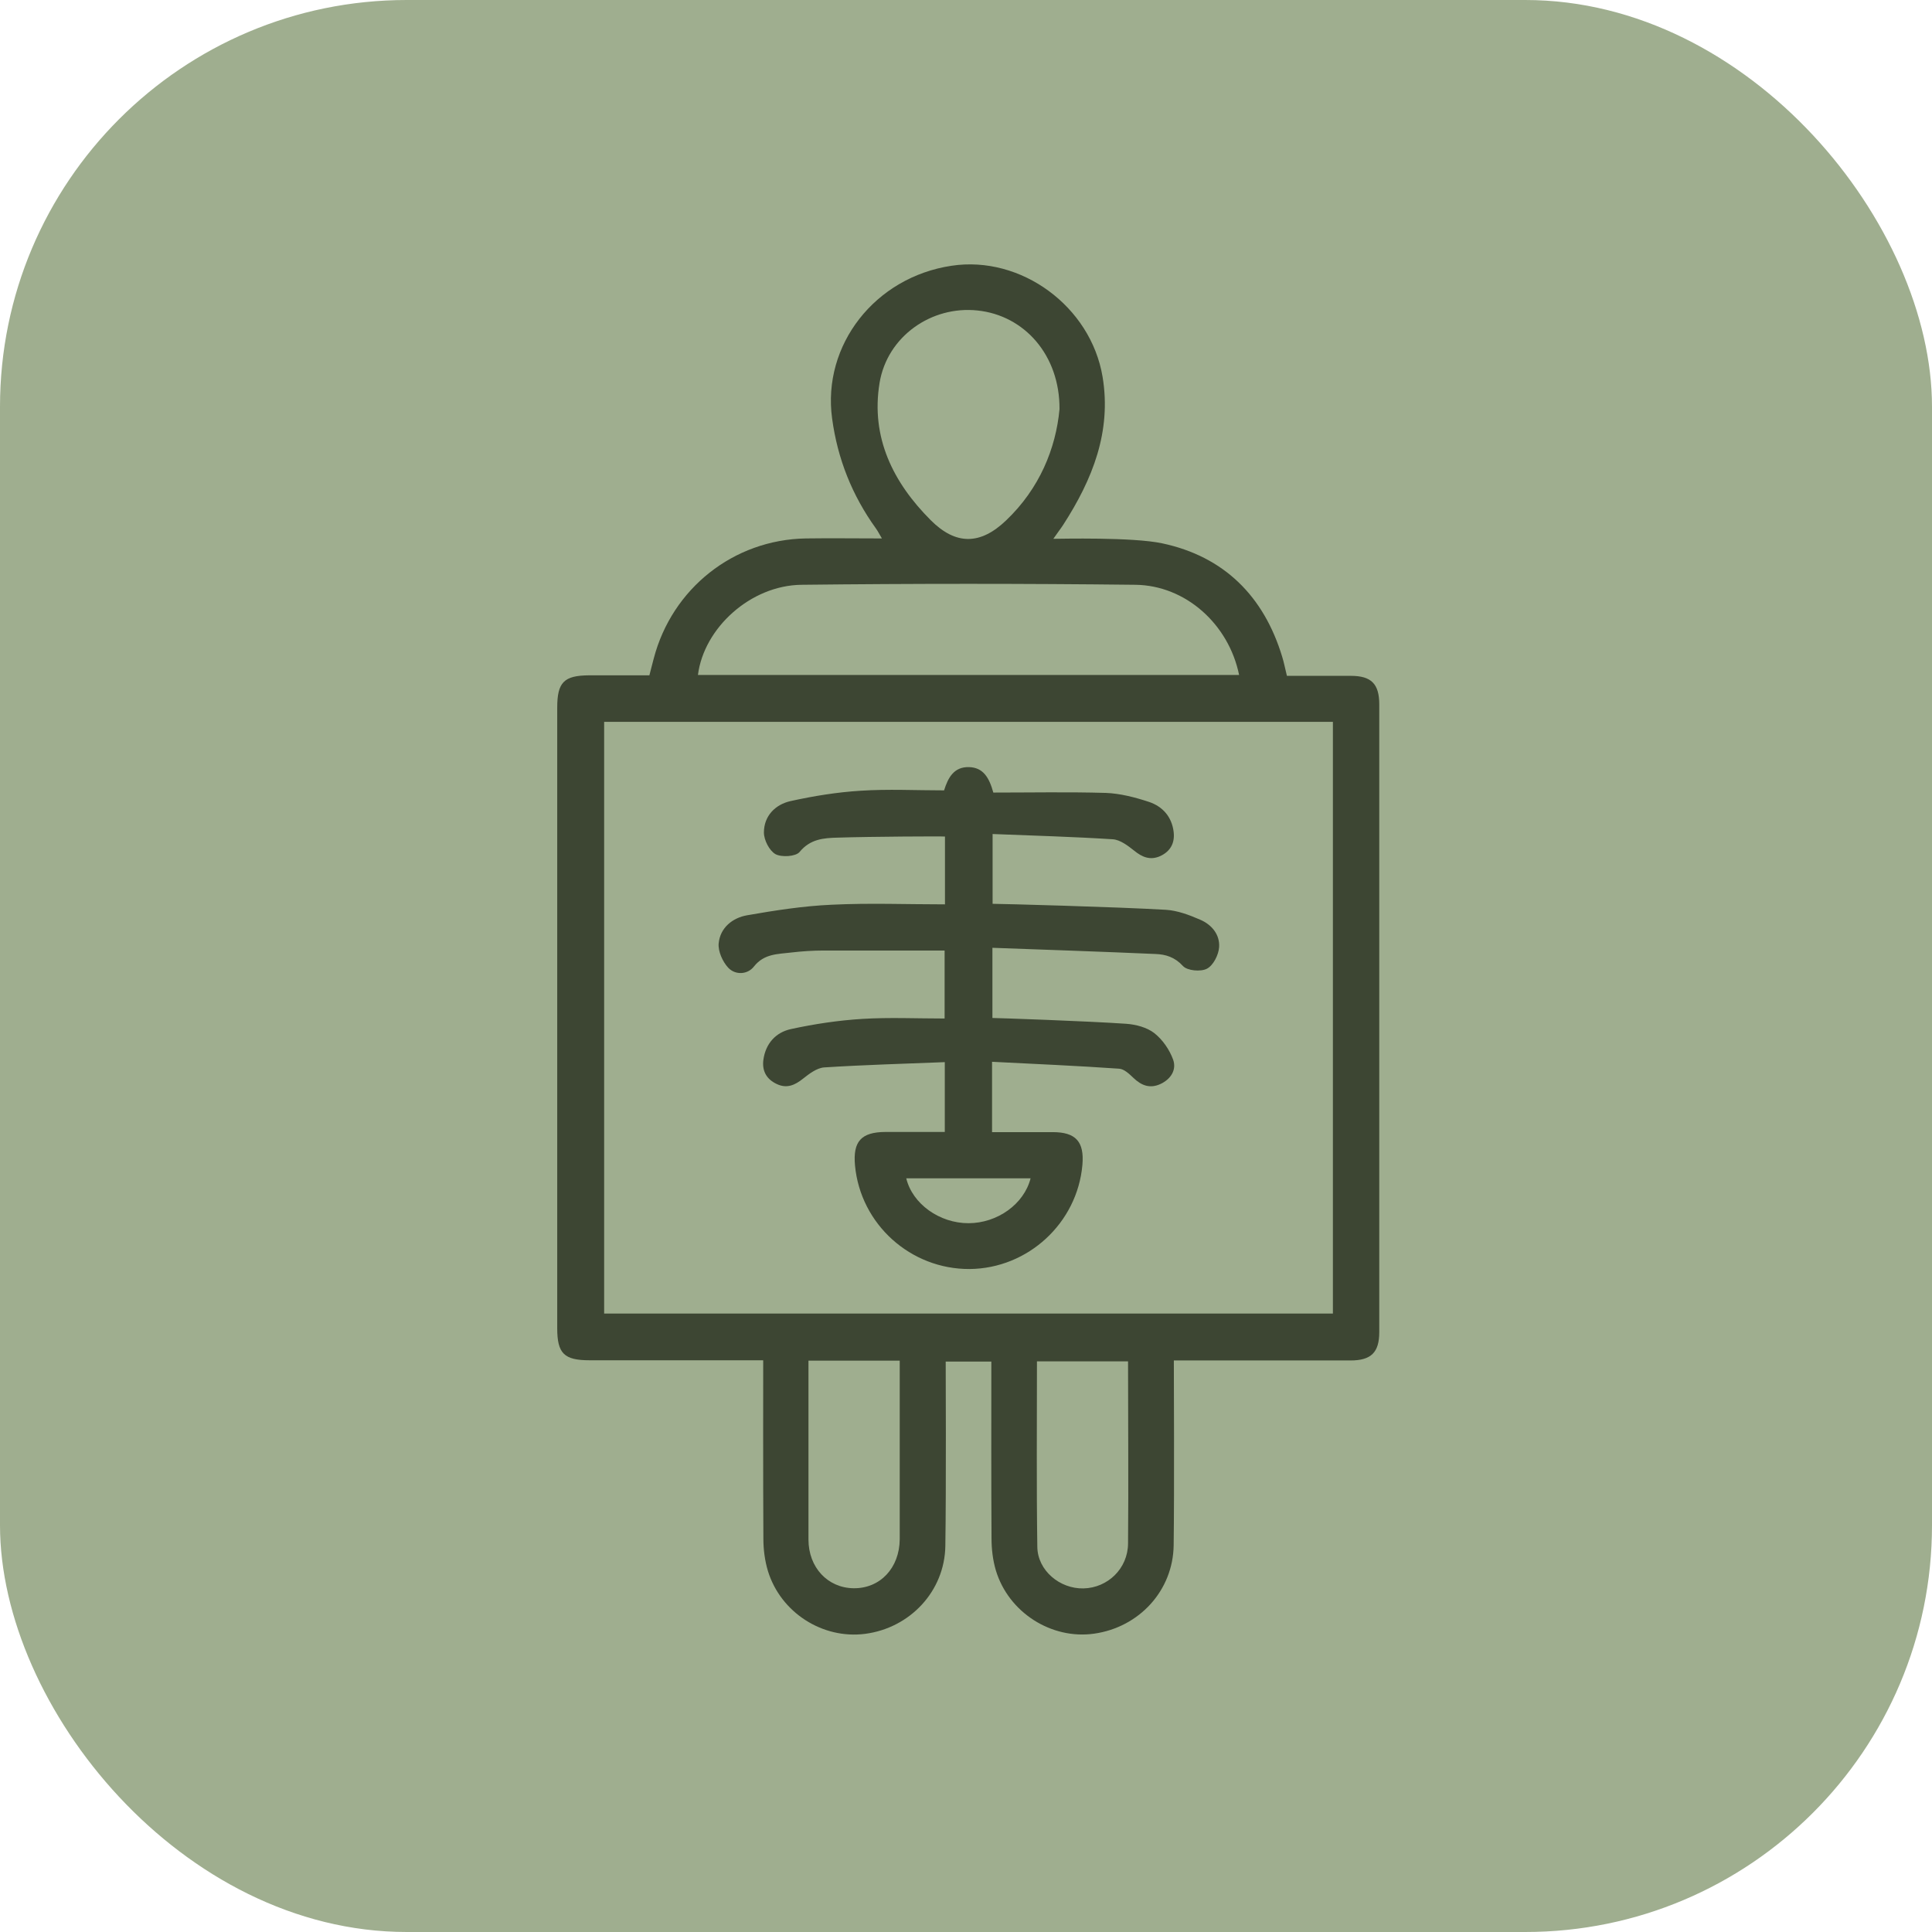 <svg xmlns="http://www.w3.org/2000/svg" width="95" height="95" viewBox="0 0 95 95" fill="none"><rect width="95" height="95" rx="20" fill="#9FAE8F"></rect><path d="M37.51 66.887C34.605 66.887 31.798 66.887 28.991 66.887C27.74 66.887 27.4 66.557 27.4 65.314C27.4 55.142 27.4 44.97 27.4 34.798C27.4 33.546 27.731 33.216 28.965 33.207C29.948 33.207 30.922 33.207 31.932 33.207C32.013 32.903 32.075 32.635 32.147 32.375C33.05 28.934 36.071 26.538 39.62 26.476C40.835 26.458 42.051 26.476 43.365 26.476C43.24 26.27 43.168 26.118 43.07 25.984C41.899 24.357 41.184 22.561 40.916 20.576C40.424 16.965 43.025 13.631 46.788 13.068C50.203 12.549 53.635 15.061 54.216 18.529C54.663 21.229 53.716 23.58 52.286 25.797C52.16 25.993 52.017 26.172 51.794 26.494C52.134 26.494 55.682 26.404 57.148 26.717C60.178 27.361 62.145 29.309 63.048 32.295C63.137 32.581 63.191 32.876 63.28 33.233C64.335 33.233 65.381 33.233 66.427 33.233C67.428 33.233 67.821 33.627 67.821 34.637C67.821 44.925 67.821 55.214 67.821 65.502C67.821 66.503 67.419 66.896 66.409 66.896C63.79 66.896 58.051 66.896 57.72 66.896C57.72 67.388 57.747 73.404 57.711 75.978C57.684 78.204 56.022 80.018 53.796 80.331C51.705 80.626 49.595 79.294 48.969 77.221C48.817 76.711 48.755 76.166 48.755 75.638C48.737 72.76 48.746 69.891 48.746 66.95H46.502C46.502 67.173 46.529 73.234 46.484 76.023C46.449 78.24 44.75 80.054 42.533 80.34C40.451 80.608 38.386 79.294 37.76 77.247C37.608 76.747 37.537 76.192 37.537 75.665C37.519 73.019 37.528 67.236 37.528 66.896L37.51 66.887ZM29.707 35.495V64.59H65.541V35.495H29.707ZM60.929 33.189C60.42 30.695 58.301 28.782 55.825 28.755C50.355 28.693 44.884 28.693 39.414 28.755C36.911 28.782 34.614 30.874 34.319 33.189H60.92H60.929ZM52.098 20.12C52.116 17.466 50.373 15.508 48.066 15.267C45.796 15.025 43.624 16.545 43.249 18.833C42.811 21.515 43.919 23.732 45.769 25.582C47.003 26.816 48.209 26.798 49.47 25.591C51.115 24.027 51.919 22.051 52.098 20.12ZM55.468 66.941H50.989C50.989 69.998 50.963 73.037 51.007 76.067C51.025 77.229 52.116 78.132 53.278 78.105C54.467 78.079 55.459 77.131 55.468 75.898C55.495 72.93 55.468 69.962 55.468 66.941ZM39.754 66.914C39.754 67.12 39.754 67.281 39.754 67.433C39.754 70.186 39.754 72.948 39.754 75.701C39.754 77.078 40.701 78.079 41.97 78.097C43.275 78.114 44.232 77.104 44.241 75.683C44.241 73.833 44.241 71.991 44.241 70.141C44.241 69.068 44.241 68.005 44.241 66.905H39.754V66.914Z" fill="#3D4633"></path><path d="M46.439 52.228C44.428 52.308 42.471 52.362 40.522 52.487C40.164 52.514 39.789 52.8 39.485 53.041C39.083 53.363 38.69 53.533 38.207 53.309C37.697 53.077 37.465 52.666 37.536 52.12C37.644 51.316 38.144 50.762 38.895 50.601C40.048 50.35 41.237 50.172 42.417 50.1C43.74 50.02 45.072 50.082 46.448 50.082V46.739C44.455 46.739 42.48 46.739 40.504 46.739C39.968 46.739 39.431 46.775 38.895 46.838C38.243 46.918 37.572 46.891 37.072 47.526C36.759 47.928 36.16 47.955 35.811 47.588C35.534 47.293 35.302 46.775 35.338 46.391C35.409 45.622 36.017 45.13 36.741 45.005C38.117 44.764 39.503 44.549 40.898 44.487C42.739 44.397 44.58 44.469 46.466 44.469V41.135C46.359 41.117 42.828 41.135 41.192 41.188C40.504 41.206 39.843 41.251 39.315 41.895C39.128 42.118 38.439 42.163 38.135 42.002C37.831 41.832 37.563 41.305 37.563 40.938C37.563 40.125 38.117 39.562 38.868 39.392C40.004 39.141 41.157 38.954 42.319 38.882C43.668 38.793 45.027 38.864 46.422 38.864C46.618 38.239 46.904 37.702 47.646 37.72C48.343 37.738 48.638 38.23 48.844 38.972C50.685 38.972 52.536 38.936 54.377 38.989C55.083 39.016 55.807 39.204 56.486 39.427C57.166 39.651 57.622 40.16 57.711 40.911C57.774 41.456 57.55 41.868 57.041 42.1C56.549 42.315 56.156 42.145 55.762 41.823C55.459 41.582 55.083 41.296 54.725 41.269C52.768 41.144 50.81 41.09 48.808 41.01V44.442C49.228 44.442 54.913 44.594 57.336 44.737C57.899 44.773 58.471 44.987 59.007 45.22C59.579 45.461 59.99 45.953 59.946 46.578C59.919 46.954 59.66 47.472 59.347 47.633C59.043 47.794 58.373 47.731 58.167 47.499C57.765 47.061 57.318 46.927 56.808 46.909C54.154 46.793 51.499 46.703 48.799 46.605V50.056C49.023 50.056 53.438 50.207 55.387 50.342C55.861 50.377 56.397 50.52 56.755 50.797C57.166 51.119 57.505 51.611 57.684 52.102C57.863 52.603 57.577 53.059 57.068 53.3C56.549 53.541 56.129 53.381 55.736 53.005C55.53 52.809 55.271 52.558 55.02 52.549C52.956 52.406 50.891 52.317 48.781 52.21V55.669C49.773 55.669 50.766 55.669 51.767 55.669C52.902 55.669 53.322 56.143 53.224 57.278C52.974 60.138 50.551 62.373 47.682 62.4C44.777 62.418 42.31 60.201 42.042 57.305C41.934 56.125 42.346 55.669 43.534 55.66C44.491 55.66 45.447 55.66 46.457 55.66V52.228H46.439ZM50.676 57.939H44.562C44.866 59.2 46.198 60.147 47.619 60.147C49.041 60.147 50.355 59.209 50.676 57.939Z" fill="#3D4633"></path></svg>